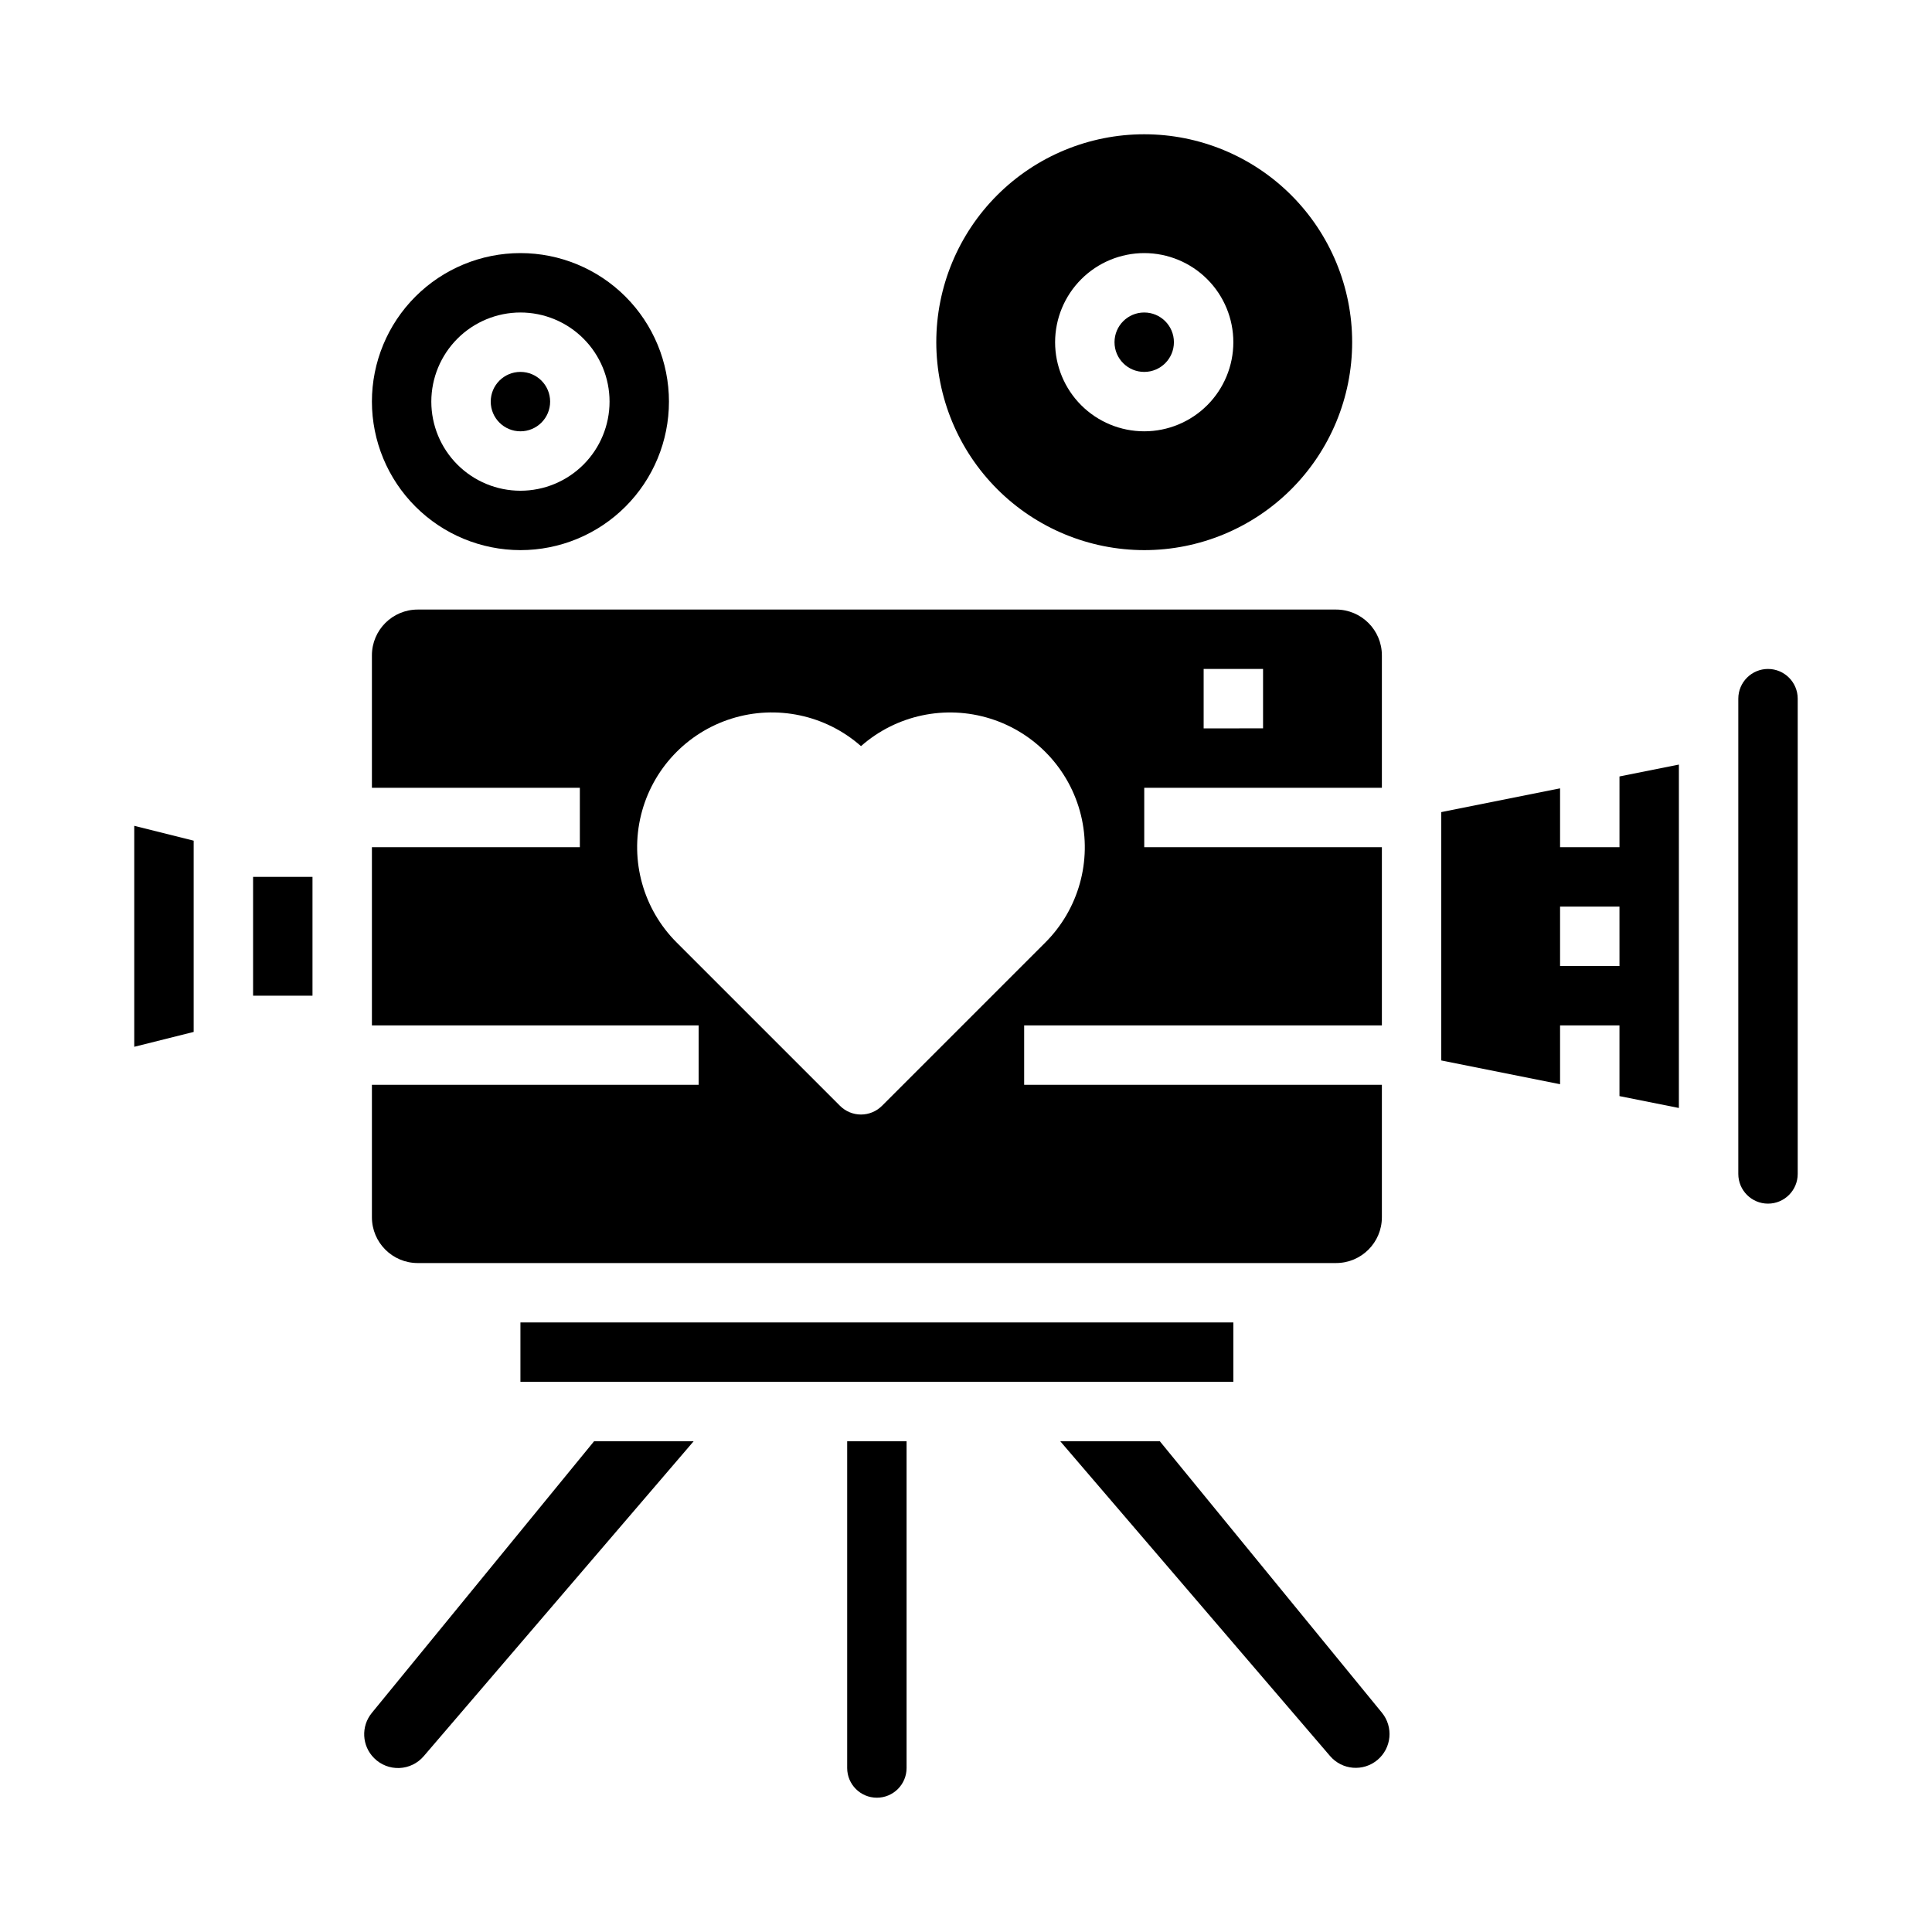 <?xml version="1.0" encoding="UTF-8"?>
<!-- Uploaded to: SVG Repo, www.svgrepo.com, Generator: SVG Repo Mixer Tools -->
<svg fill="#000000" width="800px" height="800px" version="1.1" viewBox="144 144 512 512" xmlns="http://www.w3.org/2000/svg">
 <g>
  <path d="m455.1 234.69c0 4.348-3.523 7.871-7.871 7.871-4.348 0-7.871-3.523-7.871-7.871s3.523-7.875 7.871-7.875c4.348 0 7.871 3.527 7.871 7.875"/>
  <path d="m281.92 494.46h188.93v15.742h-188.93z"/>
  <path d="m281.92 289.79c10.438 0 20.449-4.144 27.832-11.527 7.383-7.383 11.527-17.395 11.527-27.832s-4.144-20.449-11.527-27.832c-7.383-7.379-17.395-11.527-27.832-11.527s-20.449 4.148-27.832 11.527c-7.383 7.383-11.527 17.395-11.527 27.832 0.012 10.438 4.16 20.441 11.539 27.82s17.387 11.527 27.82 11.539zm0-62.977c6.262 0 12.27 2.488 16.699 6.918 4.43 4.43 6.918 10.438 6.918 16.699 0 6.266-2.488 12.27-6.918 16.699-4.43 4.43-10.438 6.918-16.699 6.918s-12.27-2.488-16.699-6.918c-4.43-4.43-6.918-10.434-6.918-16.699 0.008-6.262 2.5-12.262 6.926-16.691 4.426-4.426 10.43-6.918 16.691-6.926z"/>
  <path d="m447.23 289.79c14.613 0 28.629-5.805 38.965-16.137 10.332-10.336 16.141-24.352 16.141-38.965 0-14.617-5.809-28.633-16.141-38.965-10.336-10.336-24.352-16.141-38.965-16.141s-28.629 5.805-38.965 16.141c-10.332 10.332-16.141 24.348-16.141 38.965 0.02 14.609 5.828 28.613 16.16 38.945 10.328 10.332 24.336 16.141 38.945 16.156zm0-78.719c6.262 0 12.27 2.488 16.699 6.918 4.43 4.426 6.918 10.434 6.918 16.699 0 6.262-2.488 12.27-6.918 16.699-4.43 4.426-10.438 6.914-16.699 6.914s-12.27-2.488-16.699-6.914c-4.43-4.43-6.918-10.438-6.918-16.699 0.008-6.262 2.5-12.266 6.926-16.691 4.426-4.43 10.43-6.918 16.691-6.926z"/>
  <path d="m179.58 421.41 15.742-3.938v-50.684l-15.742-3.938z"/>
  <path d="m289.79 250.43c0 4.348-3.523 7.871-7.871 7.871-4.348 0-7.871-3.523-7.871-7.871 0-4.348 3.523-7.871 7.871-7.871 4.348 0 7.871 3.523 7.871 7.871"/>
  <path d="m254.69 478.72h243.39c6.699-0.008 12.125-5.434 12.133-12.129v-35.102h-94.801v-15.746h94.801v-47.23h-62.977v-15.746h62.977v-35.102c-0.008-6.695-5.434-12.121-12.133-12.129h-243.39c-6.695 0.008-12.121 5.434-12.129 12.129v35.102h55.105v15.742l-55.105 0.004v47.23h86.594v15.742l-86.594 0.004v35.102c0.008 6.695 5.434 12.121 12.129 12.129zm208.29-157.44h15.742v15.742l-15.742 0.004zm-139.67 72.48c-8.832-8.832-12.41-21.637-9.43-33.766 2.981-12.133 12.082-21.824 24-25.559 11.922-3.731 24.926-0.965 34.293 7.297 9.367-8.258 22.367-11.02 34.285-7.285 11.918 3.734 21.016 13.422 23.996 25.547 2.981 12.129-0.59 24.93-9.418 33.766l-43.297 43.297v-0.004c-1.477 1.477-3.481 2.309-5.566 2.309-2.09 0-4.09-0.832-5.566-2.309z"/>
  <path d="m612.54 321.28c-4.344 0.004-7.867 3.527-7.871 7.871v125.95c0 4.348 3.523 7.875 7.871 7.875 4.348 0 7.871-3.527 7.871-7.875v-125.95c-0.004-4.344-3.523-7.867-7.871-7.871z"/>
  <path d="m451.37 525.95h-26.387l71.5 83.418h0.004c3.191 3.727 8.785 4.188 12.547 1.039 3.762-3.148 4.289-8.738 1.18-12.535z"/>
  <path d="m573.18 368.51h-15.746v-15.59l-31.488 6.297v65.812l31.488 6.297v-15.586h15.742v18.738l15.742 3.148 0.004-91.004-15.742 3.148zm0 31.488h-15.746v-15.746h15.742z"/>
  <path d="m211.07 376.38h15.742v31.488h-15.742z"/>
  <path d="m242.55 597.92c-2.93 3.559-2.672 8.758 0.598 12.004 1.762 1.766 4.184 2.715 6.676 2.617 2.492-0.094 4.832-1.227 6.453-3.117l71.543-83.473h-26.387z"/>
  <path d="m368.51 612.54c0 4.348 3.523 7.871 7.871 7.871 4.348 0 7.871-3.523 7.871-7.871v-86.594h-15.742z"/>
 </g>
</svg>
